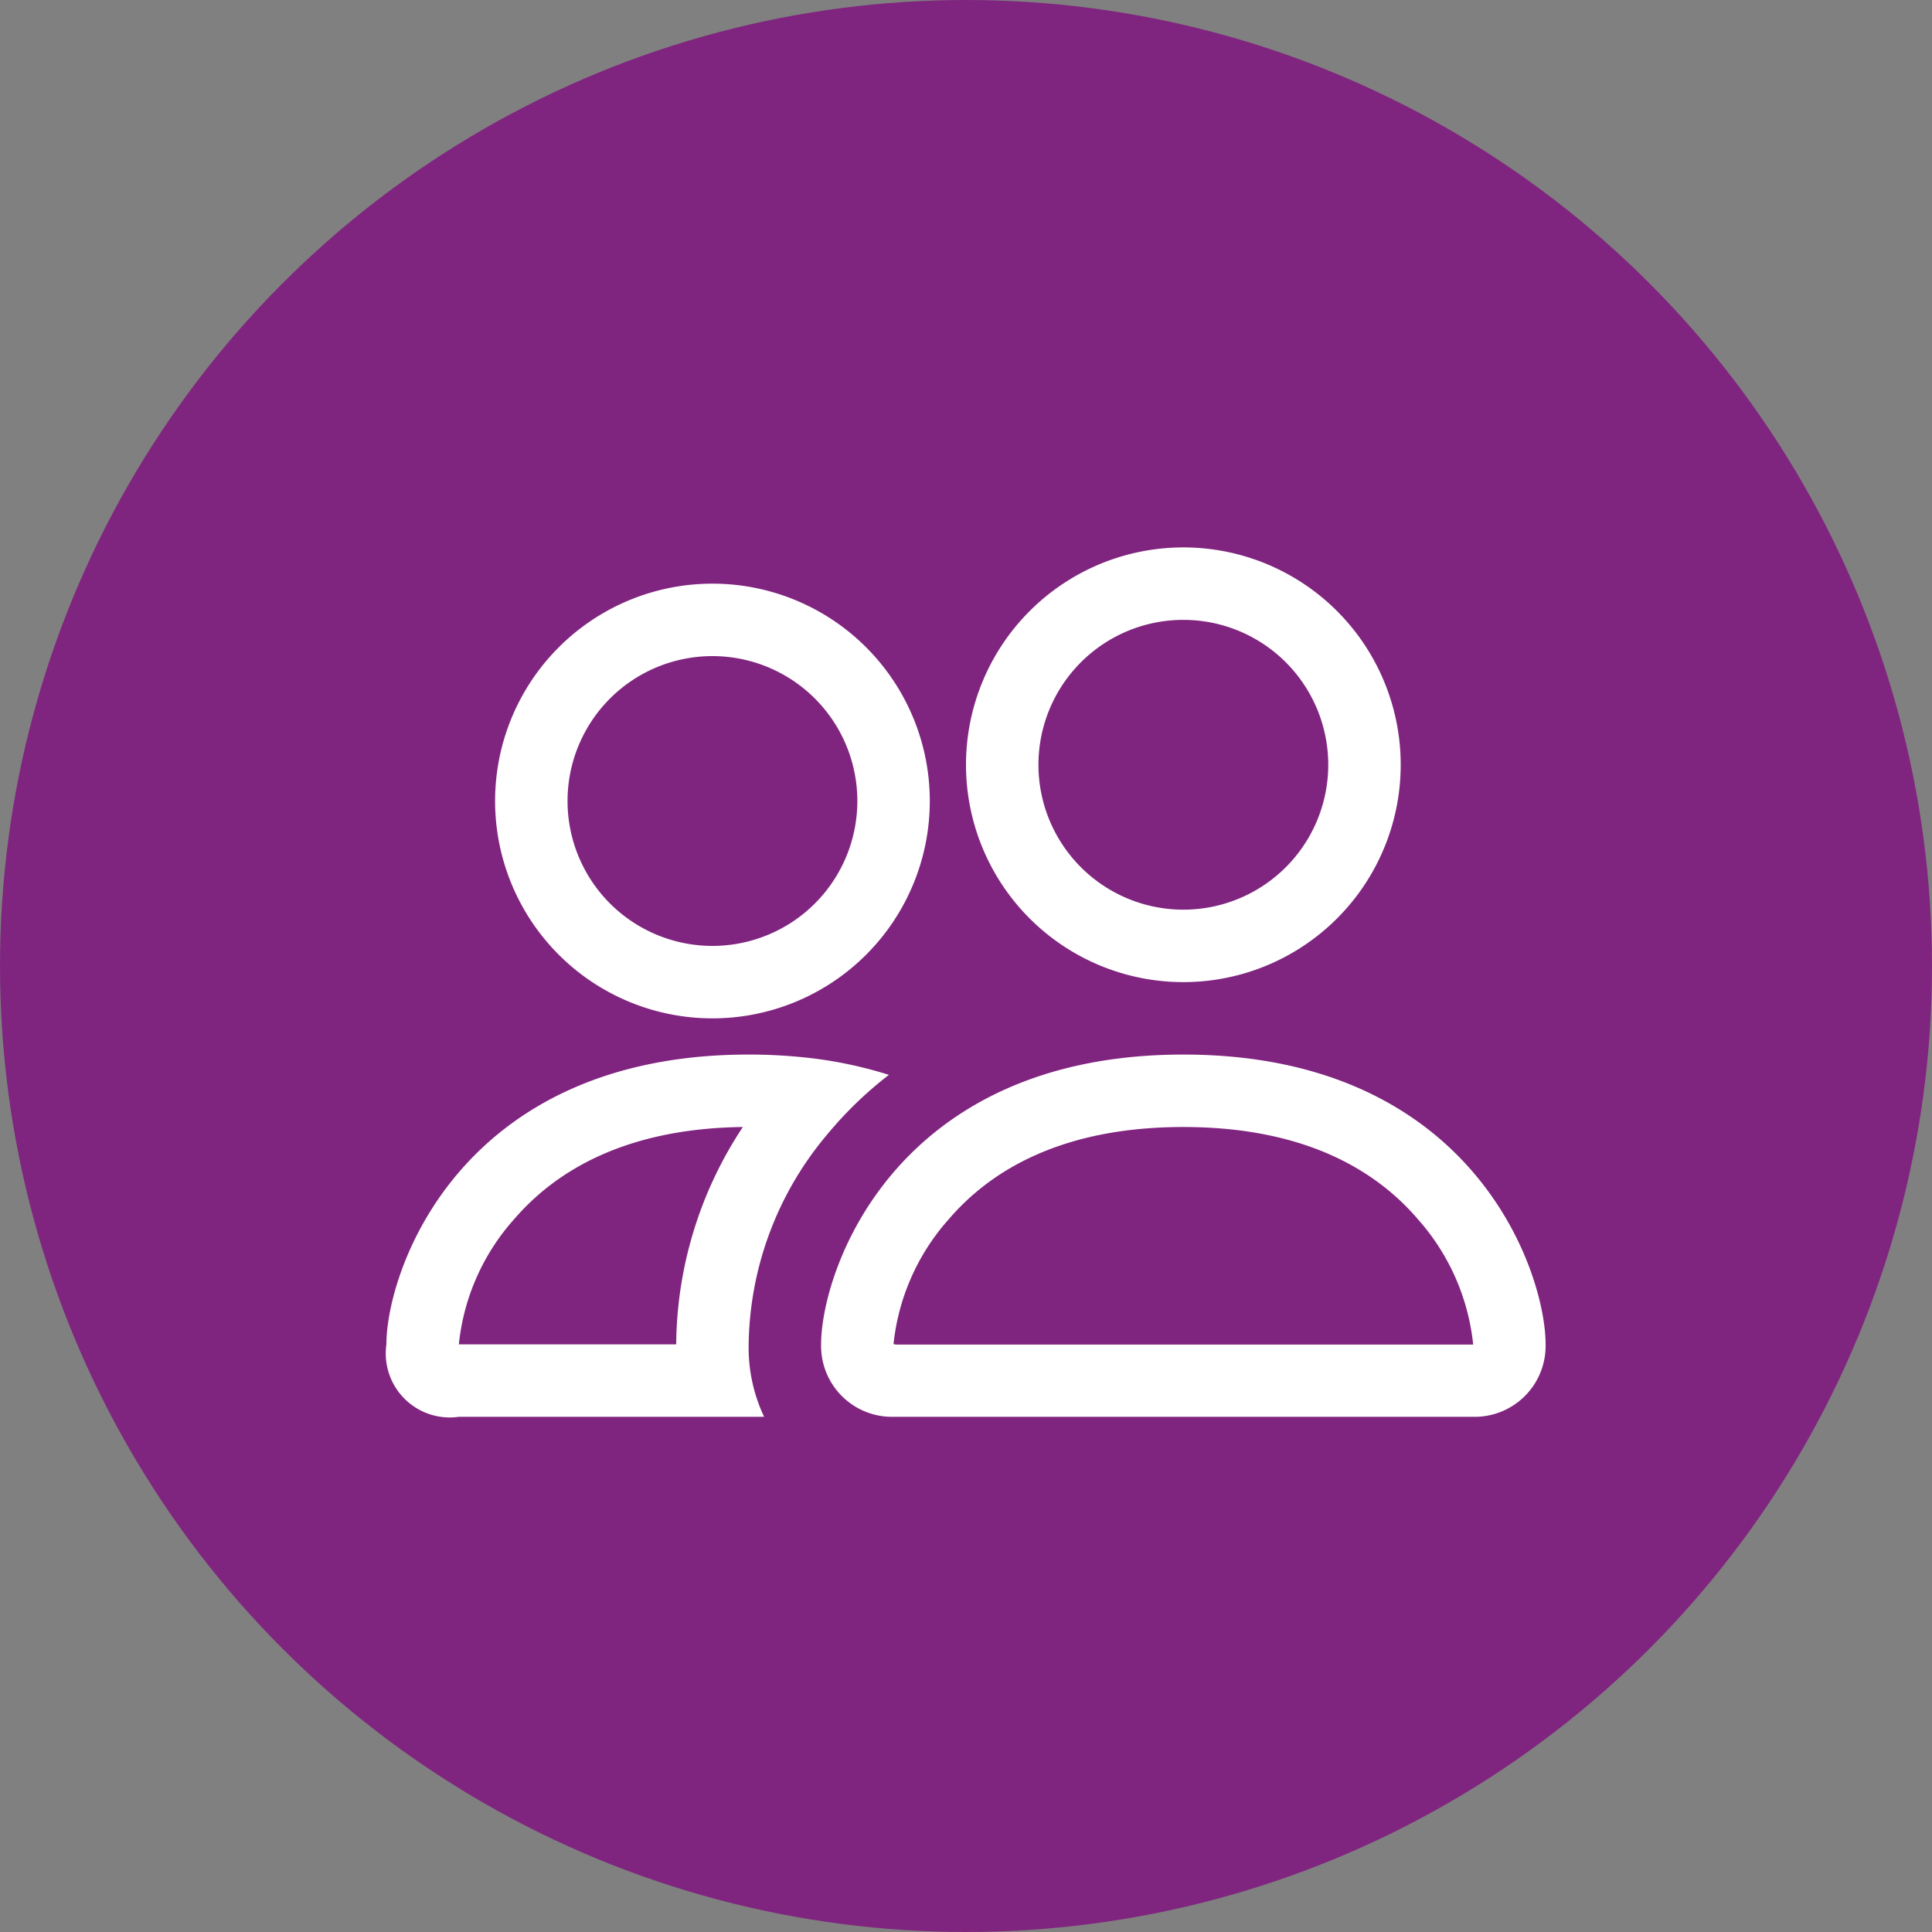 <svg xmlns="http://www.w3.org/2000/svg" width="50" height="50" viewBox="0 0 50 50">
  <rect x="0" y="0" width="50" height="50" fill="#808080" stroke="none"/>
  <g id="Grupo_9356" data-name="Grupo 9356" transform="translate(-1030 -3703)">
    <circle id="Elipse_36" data-name="Elipse 36" cx="25" cy="25" r="25" transform="translate(1030 3703)" fill="#80257f"/>
    <g id="people" transform="translate(1040 3717.167)">
      <path id="Caminho_2770" data-name="Caminho 2770" d="M28.125,27A1.836,1.836,0,0,0,30,25.125c0-1.875-1.875-7.5-9.375-7.5s-9.375,5.625-9.375,7.5A1.836,1.836,0,0,0,13.125,27ZM13.134,25.23v0Zm.033-.1H28.084l.027,0,.015,0A5.774,5.774,0,0,0,26.7,21.892c-1.036-1.213-2.854-2.392-6.076-2.392s-5.038,1.181-6.075,2.392a5.758,5.758,0,0,0-1.425,3.225l.041.007Zm14.949.1v0ZM20.625,13.875a3.75,3.75,0,1,0-3.75-3.75A3.75,3.75,0,0,0,20.625,13.875Zm5.625-3.75A5.625,5.625,0,1,1,20.625,4.5a5.625,5.625,0,0,1,5.625,5.625ZM13.005,18.15a11.025,11.025,0,0,0-2.307-.463q-.66-.063-1.323-.062c-7.5,0-9.375,5.625-9.375,7.5A1.657,1.657,0,0,0,1.875,27h7.9a4.2,4.2,0,0,1-.4-1.875,8.6,8.6,0,0,1,2.044-5.445A9.954,9.954,0,0,1,13.005,18.15ZM9.225,19.5c-3.128.038-4.9,1.2-5.925,2.392a5.738,5.738,0,0,0-1.425,3.233H7.5A10.318,10.318,0,0,1,9.225,19.5ZM2.813,11.063a5.625,5.625,0,1,1,5.625,5.625A5.625,5.625,0,0,1,2.813,11.063Zm5.625-3.75a3.75,3.75,0,1,0,3.75,3.75A3.75,3.75,0,0,0,8.438,7.313Z" transform="translate(0 -4.5)" fill="#fff" fill-rule="evenodd"/>
    </g>
  </g>
</svg>
